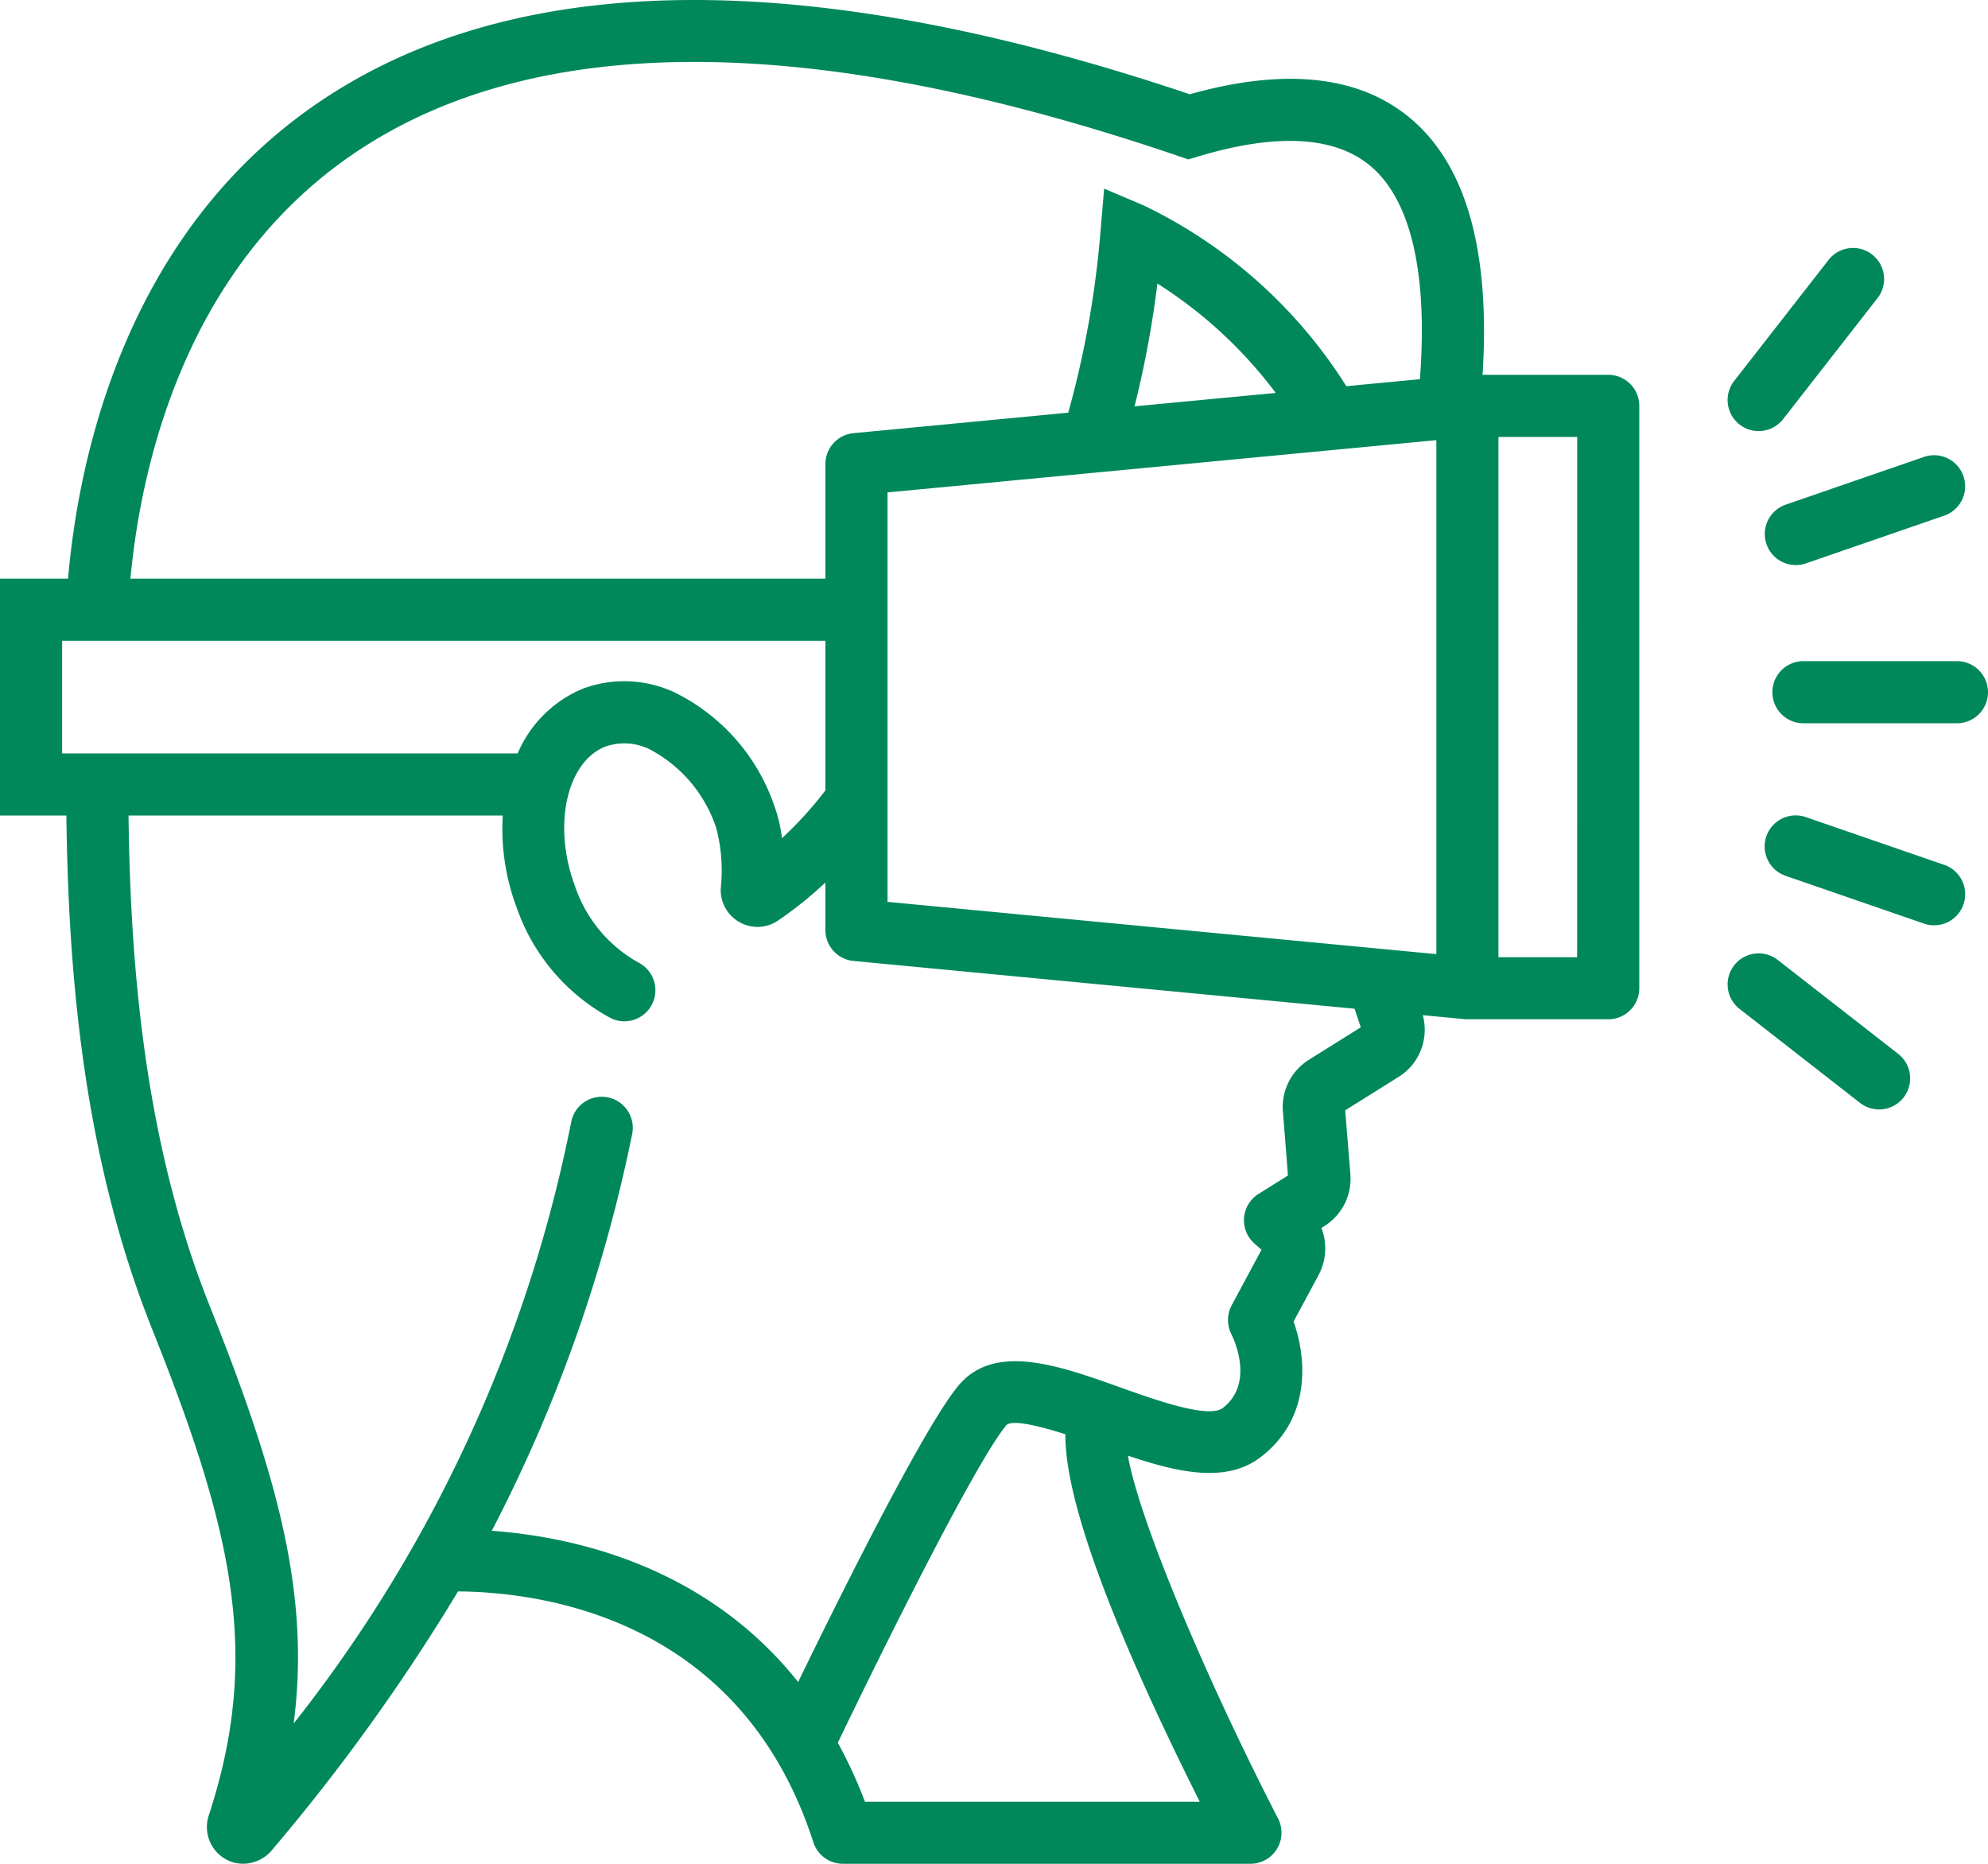 <svg xmlns="http://www.w3.org/2000/svg" width="129.34" height="121.261" viewBox="0 0 129.34 121.261">
  <g id="icon-imersao" transform="translate(0 -9.364)">
    <path id="Caminho_217" data-name="Caminho 217" d="M104.635,33.748H96.456c.513-8.028-1.055-13.663-4.725-16.713-3.318-2.759-8.137-3.275-14.324-1.539C52.6,7.145,33.53,7.326,20.731,16.027,8.032,24.662,5.084,39.4,4.428,47.011H0v15.41H4.318c.125,9.753.994,21.924,5.564,33.371,5.242,13.13,7.133,21.22,3.7,31.68a2.4,2.4,0,0,0,1.113,2.854,2.326,2.326,0,0,0,1.127.291,2.46,2.46,0,0,0,1.9-.922A128.428,128.428,0,0,0,29.8,112.9c5.639.044,18.443,1.831,23.117,16.319a2.022,2.022,0,0,0,1.924,1.4H81.351a2.021,2.021,0,0,0,1.8-2.946c-4.553-8.833-9.013-19.3-9.77-23.607,3.241,1.093,6.417,1.827,8.665.078,3.28-2.542,2.961-6.426,2.114-8.8l1.63-3.033a3.683,3.683,0,0,0,.182-3.061l.2-.125a3.627,3.627,0,0,0,1.684-3.365L87.52,81.6l3.489-2.185a3.584,3.584,0,0,0,1.6-2.279,3.622,3.622,0,0,0-.042-1.727l2.709.258c.063.006.128.01.191.01h9.165a2.02,2.02,0,0,0,2.021-2.021V35.77A2.02,2.02,0,0,0,104.635,33.748ZM93.449,71.438l-35.706-3.4V41.4l35.706-3.4ZM73.814,35.8A65.72,65.72,0,0,0,75.3,27.811a29.022,29.022,0,0,1,7.7,7.116ZM23,19.369c11.793-8.02,29.862-7.969,53.7.157l.612.209.62-.185c5.115-1.536,8.883-1.335,11.208.594,2.664,2.215,3.761,7.017,3.24,13.889l-4.786.456a31.926,31.926,0,0,0-13.2-11.767l-2.558-1.087L71.6,24.4a62.972,62.972,0,0,1-2.1,11.812L55.53,37.545a2.021,2.021,0,0,0-1.83,2.012v7.453H8.486C9.139,39.99,11.88,26.933,23,19.369ZM4.042,51.052H53.7v9.736a24.823,24.823,0,0,1-2.826,3.11,9.1,9.1,0,0,0-.483-2.068A12.846,12.846,0,0,0,43.9,54.417a7.719,7.719,0,0,0-6.01-.236,7.9,7.9,0,0,0-4.21,4.2H4.042Zm52.233,75.531a30.03,30.03,0,0,0-1.766-3.838c2.784-5.794,8.9-18.146,10.945-20.638.355-.431,2.183.035,3.86.568-.028,3.168,1.641,9.727,8.743,23.908ZM88.5,76.105c.01.031.022.063.034.093l-3.383,2.118a3.62,3.62,0,0,0-1.684,3.367l.328,4.156-1.916,1.2a2.021,2.021,0,0,0-.26,3.231l.456.4-1.942,3.614a2.048,2.048,0,0,0-.022,1.875c.162.322,1.518,3.2-.548,4.8-.928.724-4.388-.517-6.675-1.332-4.042-1.443-8.218-2.935-10.561-.083-2.246,2.731-7.644,13.582-10.4,19.249-5.968-7.5-14.469-9.438-19.932-9.839a98.31,98.31,0,0,0,9.132-25.8,2.021,2.021,0,0,0-3.957-.829,91.972,91.972,0,0,1-18.064,39.168c1.1-8.441-1.08-16.189-5.475-27.2C9.315,83.471,8.483,71.806,8.361,62.421H32.709a14.6,14.6,0,0,0,.9,5.975,13.028,13.028,0,0,0,6.114,7.2,1.982,1.982,0,0,0,.9.213,2.021,2.021,0,0,0,.9-3.829A8.984,8.984,0,0,1,37.4,66.988c-1.451-3.9-.543-8.048,1.983-9.051a3.725,3.725,0,0,1,2.876.172A8.947,8.947,0,0,1,46.6,63.239a10.819,10.819,0,0,1,.293,3.909,2.392,2.392,0,0,0,1.221,2.21,2.365,2.365,0,0,0,2.5-.1A24.828,24.828,0,0,0,53.7,66.779v3.092a2.02,2.02,0,0,0,1.829,2.011l32.6,3.108Zm14.109-4.466H97.49V37.79h5.124Z" fill="#00885b"/>
    <path id="Caminho_218" data-name="Caminho 218" d="M262.724,58.716a2.017,2.017,0,0,0,1.595-.778l6.126-7.853A2.02,2.02,0,1,0,267.26,47.6l-6.126,7.853a2.021,2.021,0,0,0,1.59,3.265Z" transform="translate(-148.307 -21.308)" fill="#00885b"/>
    <path id="Caminho_219" data-name="Caminho 219" d="M263.97,153.654a2.02,2.02,0,1,0-2.487,3.185l7.853,6.126a2.021,2.021,0,0,0,2.487-3.186Z" transform="translate(-148.307 -81.837)" fill="#00885b"/>
    <path id="Caminho_220" data-name="Caminho 220" d="M266.432,83.854A2.017,2.017,0,0,0,269,85.1l8.981-3.1a2.021,2.021,0,1,0-1.318-3.821l-8.981,3.1A2.022,2.022,0,0,0,266.432,83.854Z" transform="translate(-151.501 -39.084)" fill="#00885b"/>
    <path id="Caminho_221" data-name="Caminho 221" d="M277.983,135.625l-8.981-3.1a2.021,2.021,0,1,0-1.318,3.821l8.981,3.1a2.021,2.021,0,1,0,1.318-3.821Z" transform="translate(-151.501 -69.998)" fill="#00885b"/>
    <path id="Caminho_222" data-name="Caminho 222" d="M279.467,109.131h-9.988a2.021,2.021,0,0,0,0,4.042h9.988a2.021,2.021,0,1,0,0-4.042Z" transform="translate(-152.148 -56.754)" fill="#00885b"/>
  </g>
</svg>

